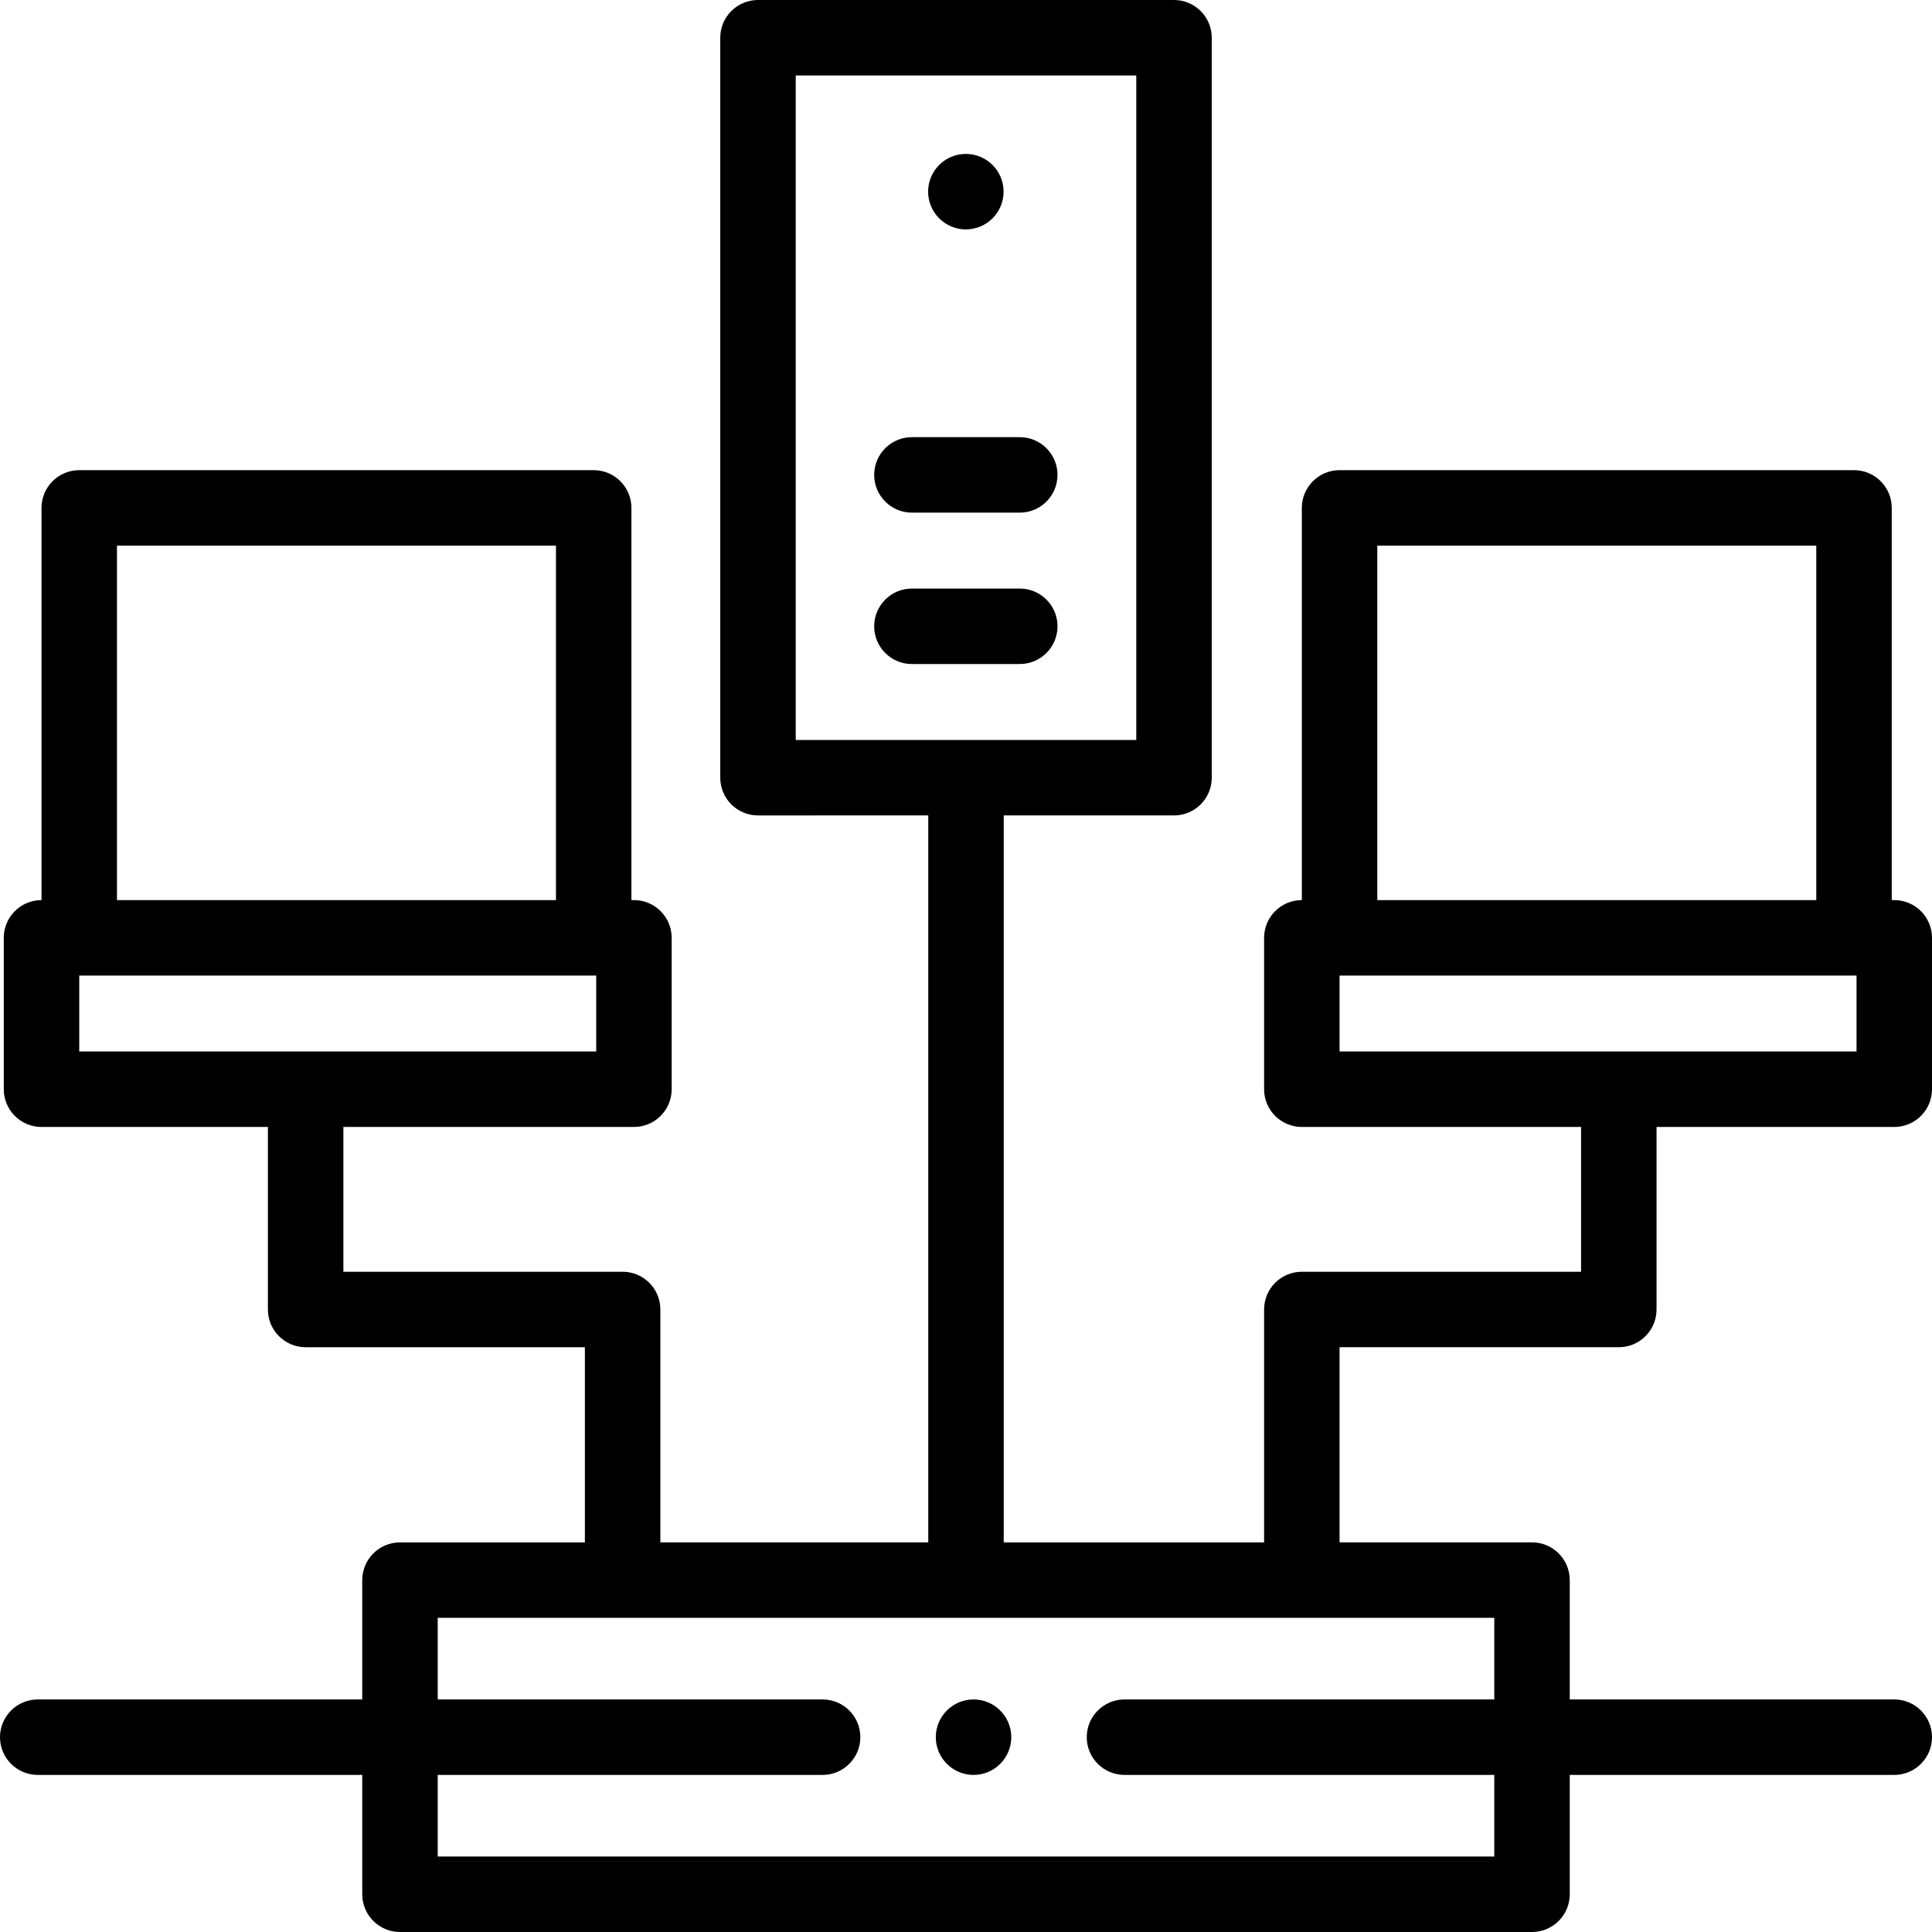 <?xml version="1.0" encoding="UTF-8"?> <!-- Generator: Adobe Illustrator 19.0.0, SVG Export Plug-In . SVG Version: 6.00 Build 0) --> <svg xmlns="http://www.w3.org/2000/svg" xmlns:xlink="http://www.w3.org/1999/xlink" version="1.1" id="Capa_1" x="0px" y="0px" viewBox="0 0 512 512" style="enable-background:new 0 0 512 512;" xml:space="preserve"> <g> <g> <path d="M258,450.37c-5.521,0-10,4.489-10,10c0,5.52,4.479,10,10,10c5.51,0,10-4.48,10-10C268,454.859,263.51,450.37,258,450.37z"></path> </g> </g> <g> <g> <path d="M270.25,115.854h-28.583c-5.522,0-10,4.478-10,10c0,5.522,4.478,10,10,10h28.583c5.522,0,10-4.478,10-10 C280.25,120.332,275.772,115.854,270.25,115.854z"></path> </g> </g> <g> <g> <path d="M270.25,155.976h-28.583c-5.522,0-10,4.478-10,10c0,5.522,4.478,10,10,10h28.583c5.522,0,10-4.478,10-10 C280.25,160.454,275.772,155.976,270.25,155.976z"></path> </g> </g> <g> <g> <path d="M429,357.027c5.522,0,10-4.478,10-10v-48.373h63c5.522,0,10-4.478,10-10v-40.122c0-5.522-4.478-10-10-10h-0.667V134.599 c0-5.522-4.478-10-10-10H355c-5.522,0-10,4.478-10,10v103.934c-5.522,0-10,4.478-10,10v40.122c0,5.522,4.478,10,10,10h74v38.373 h-74c-5.522,0-10,4.478-10,10v61.719h-69V216.098h45.125c5.522,0,10-4.478,10-10V10c0-5.522-4.478-10-10-10h-110.25 c-5.522,0-10,4.478-10,10v196.098c0,5.522,4.478,10,10,10H246v192.648h-71v-61.719c0-5.522-4.478-10-10-10H91v-38.373h77 c5.522,0,10-4.478,10-10v-40.122c0-5.522-4.478-10-10-10h-0.667V134.599c0-5.522-4.478-10-10-10H21c-5.522,0-10,4.478-10,10 v103.934c-5.522,0-10,4.478-10,10v40.122c0,5.522,4.478,10,10,10h60v48.373c0,5.522,4.478,10,10,10h74v51.719h-49 c-5.522,0-10,4.478-10,10v31.624H10c-5.51,0-10,4.489-10,10c0,5.52,4.49,10,10,10h86V502c0,5.522,4.478,10,10,10h300 c5.522,0,10-4.478,10-10v-31.63h86c5.51,0,10-4.48,10-10c0-5.511-4.49-10-10-10h-86v-31.624c0-5.522-4.478-10-10-10h-51v-51.719 H429z M365,144.599h116.333v93.934H365V144.599z M355,278.654v-20.122h136.333H492v20.122H355z M31,144.599h116.333v93.934H31 V144.599z M21,278.654v-20.122h136.333H158v20.122H21z M210.875,196.098V20h90.25v176.098H210.875z M396,428.746v21.624h-98 c-5.521,0-10,4.489-10,10c0,5.52,4.479,10,10,10h98V492H116v-21.63h102c5.51,0,10-4.48,10-10c0-5.511-4.49-10-10-10H116v-21.624 H396z"></path> </g> </g> <g> <g> <circle cx="255.96" cy="50.792" r="10"></circle> </g> </g> <g> </g> <g> </g> <g> </g> <g> </g> <g> </g> <g> </g> <g> </g> <g> </g> <g> </g> <g> </g> <g> </g> <g> </g> <g> </g> <g> </g> <g> </g> </svg> 
